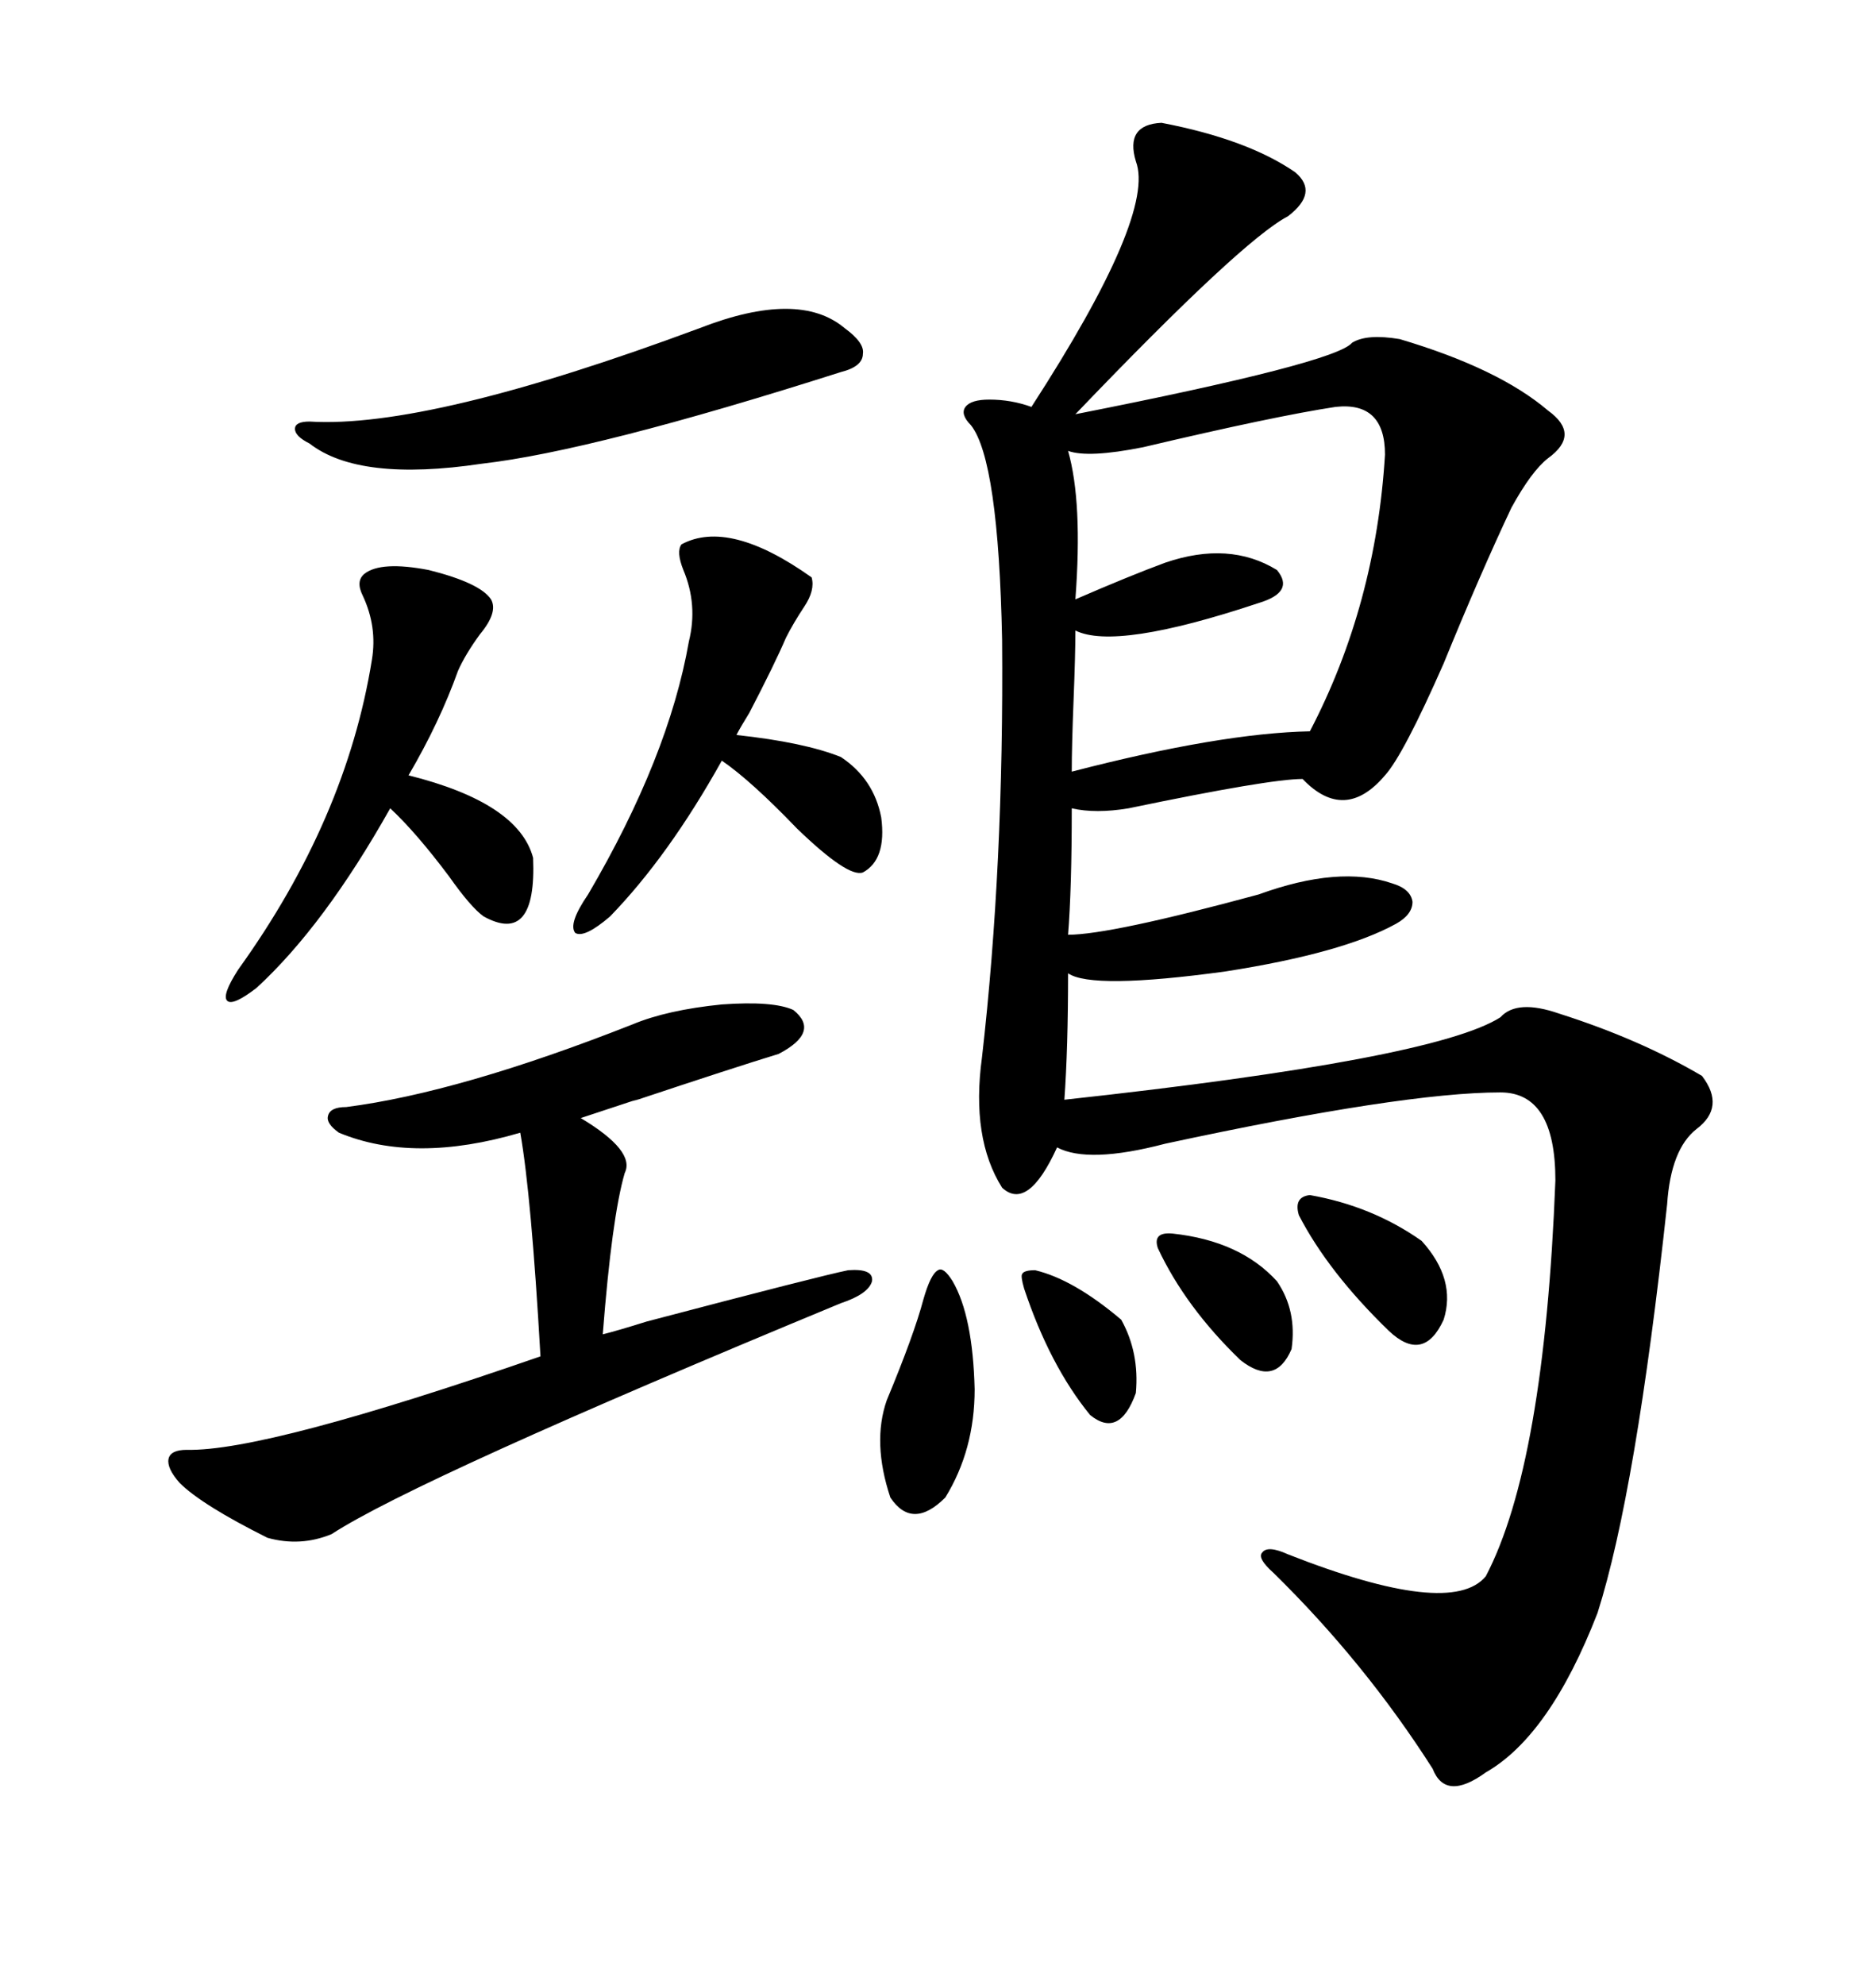 <svg xmlns="http://www.w3.org/2000/svg" xmlns:xlink="http://www.w3.org/1999/xlink" width="300" height="317.285"><path d="M185.74 19.63L185.74 19.63Q199.51 22.27 207.13 27.54L207.13 27.54Q210.94 30.76 205.96 34.57L205.96 34.57Q198.63 38.38 171.97 66.21L171.97 66.21Q213.57 58.01 216.21 54.79L216.21 54.79Q218.55 53.32 223.83 54.20L223.83 54.20Q239.65 58.89 247.56 65.63L247.56 65.63Q252.83 69.43 247.56 73.24L247.56 73.24Q244.92 75.29 241.70 81.15L241.70 81.15Q236.72 91.70 230.86 106.05L230.86 106.05Q224.41 120.70 221.48 123.93L221.48 123.93Q215.04 131.54 208.30 124.51L208.30 124.51Q203.03 124.51 180.47 129.20L180.47 129.20Q175.20 130.08 171.39 129.20L171.39 129.20Q171.39 142.09 170.80 149.41L170.80 149.41Q177.54 149.41 201.27 142.97L201.27 142.97Q214.16 138.28 222.66 141.21L222.66 141.21Q225.59 142.09 225.88 144.14L225.88 144.14Q225.88 146.19 223.24 147.66L223.24 147.66Q214.75 152.34 196.00 155.27L196.00 155.27Q174.61 158.20 170.80 155.57L170.80 155.57Q170.80 167.58 170.21 175.78L170.21 175.78Q229.39 169.34 239.94 162.60L239.94 162.60Q242.58 159.67 249.32 162.01L249.32 162.01Q262.21 166.11 272.17 171.97L272.17 171.97Q275.98 176.95 271.29 180.47L271.29 180.47Q267.19 183.69 266.60 192.48L266.60 192.48Q261.62 238.48 255.47 257.81L255.47 257.81Q247.85 277.44 237.60 283.30L237.60 283.30Q231.15 287.99 229.10 282.71L229.10 282.71Q218.26 265.72 203.61 251.37L203.61 251.37Q200.98 249.02 201.86 248.14L201.86 248.14Q202.73 246.97 205.96 248.44L205.96 248.44Q232.03 258.69 237.60 251.95L237.60 251.95Q246.97 234.08 248.73 188.67L248.73 188.67Q248.73 174.61 239.94 174.61L239.94 174.61Q224.41 174.61 186.33 182.81L186.33 182.81Q174.02 186.04 169.04 183.40L169.04 183.40Q164.36 193.65 160.25 189.84L160.25 189.84Q155.27 181.93 157.03 169.04L157.03 169.04Q160.55 138.28 160.25 102.25L160.25 102.25Q159.67 73.54 155.27 67.97L155.27 67.97Q153.52 66.21 154.39 65.04L154.39 65.04Q155.27 63.87 158.20 63.87L158.20 63.87Q161.72 63.87 164.94 65.04L164.94 65.04Q184.86 34.28 181.64 25.78L181.64 25.78Q179.88 19.92 185.74 19.63ZM101.07 163.77L101.07 163.77Q106.64 161.43 115.43 160.55L115.43 160.55Q123.63 159.96 126.86 161.43L126.86 161.43Q131.25 164.94 124.51 168.46L124.51 168.46Q117.77 170.51 101.07 176.07L101.07 176.07Q105.18 174.61 92.87 178.71L92.87 178.71Q101.66 183.98 99.90 187.50L99.90 187.50Q97.85 194.53 96.39 213.28L96.39 213.28Q98.73 212.70 103.42 211.23L103.42 211.23Q131.25 203.91 135.64 203.03L135.64 203.03Q139.75 202.73 139.45 204.79L139.45 204.79Q138.87 206.84 134.47 208.30L134.47 208.30Q66.50 236.43 53.03 245.21L53.03 245.21Q48.05 247.27 42.77 245.80L42.77 245.80Q32.23 240.53 28.71 237.01L28.71 237.01Q26.66 234.67 26.95 233.20L26.95 233.20Q27.25 231.74 29.88 231.74L29.88 231.74Q42.48 232.03 86.43 216.80L86.43 216.80Q84.96 191.02 83.20 181.05L83.20 181.05Q66.21 186.04 54.20 181.05L54.20 181.05Q52.15 179.59 52.44 178.42L52.44 178.42Q52.73 176.95 55.37 176.95L55.37 176.95Q73.54 174.61 101.07 163.77ZM213.57 65.04L213.57 65.04Q203.91 66.50 182.81 71.48L182.81 71.48Q174.02 73.24 170.80 72.07L170.80 72.07Q173.14 80.27 171.97 95.80L171.97 95.80Q180.76 91.99 186.33 89.94L186.33 89.94Q196.58 86.43 204.20 91.11L204.20 91.11Q207.13 94.63 201.27 96.39L201.27 96.39Q178.42 104.00 171.97 100.78L171.97 100.78Q171.97 104.59 171.68 111.91L171.68 111.91Q171.39 119.24 171.39 123.34L171.39 123.34Q195.12 117.19 209.47 116.89L209.47 116.89Q220.02 96.68 221.48 72.66L221.48 72.66Q221.48 64.16 213.57 65.04ZM58.30 91.70L58.30 91.70Q60.94 89.65 68.55 91.11L68.55 91.11Q76.76 93.16 78.52 95.80L78.52 95.80Q79.69 97.85 76.76 101.37L76.76 101.37Q74.41 104.59 73.24 107.23L73.24 107.23Q70.31 115.43 65.33 123.93L65.33 123.93Q82.91 128.32 85.25 137.11L85.25 137.11Q85.84 151.17 77.34 146.48L77.34 146.48Q75.29 145.02 71.78 140.04L71.78 140.04Q66.50 133.01 62.40 129.20L62.40 129.20Q51.86 147.95 41.02 157.91L41.02 157.91Q37.21 160.84 36.33 159.96L36.33 159.96Q35.45 159.08 38.09 154.98L38.09 154.98Q55.37 130.96 59.47 105.47L59.47 105.47Q60.35 100.20 58.01 95.21L58.01 95.21Q56.84 92.87 58.30 91.70ZM129.79 92.29L129.79 92.29Q130.37 94.34 128.61 96.97L128.61 96.97Q126.86 99.61 125.68 101.95L125.68 101.95Q123.93 106.05 119.82 113.96L119.82 113.96Q118.36 116.31 117.77 117.48L117.77 117.48Q128.61 118.65 134.47 121.00L134.47 121.00Q139.75 124.51 140.92 130.66L140.92 130.66Q141.80 137.40 137.99 139.45L137.99 139.45Q135.64 140.33 127.44 132.42L127.44 132.42Q120.12 124.80 115.43 121.58L115.43 121.58Q106.93 136.82 97.56 146.48L97.56 146.48Q93.46 150 91.99 149.12L91.99 149.12Q90.82 147.66 94.04 142.97L94.04 142.97Q106.93 121.00 110.16 102.54L110.16 102.54Q111.62 96.68 109.28 91.11L109.28 91.11Q108.11 88.18 108.98 87.01L108.98 87.01Q116.60 82.91 129.79 92.29ZM111.91 52.44L111.91 52.44Q127.73 46.29 135.06 52.44L135.06 52.44Q138.28 54.79 137.99 56.54L137.99 56.54Q137.99 58.59 134.47 59.47L134.47 59.47Q94.92 72.07 77.05 74.12L77.05 74.12Q57.42 77.05 49.51 70.90L49.51 70.90Q47.17 69.73 47.17 68.55L47.17 68.55Q47.17 67.38 49.51 67.38L49.51 67.38Q68.55 68.55 111.91 52.44ZM152.34 204.79L152.34 204.79Q155.57 210.35 155.86 222.07L155.86 222.07Q155.86 231.74 151.17 239.36L151.17 239.36Q145.90 244.63 142.38 239.36L142.38 239.36Q139.45 230.57 141.80 223.83L141.80 223.83Q146.19 213.28 147.66 207.71L147.66 207.71Q148.83 203.61 150 203.03L150 203.03Q150.88 202.44 152.34 204.79ZM209.47 191.02L209.47 191.02Q219.43 192.77 227.34 198.34L227.34 198.34Q232.91 204.49 230.86 210.94L230.86 210.94Q227.64 217.97 222.07 212.70L222.07 212.70Q212.40 203.32 207.71 194.24L207.71 194.24Q206.84 191.31 209.47 191.02ZM187.50 197.17L187.50 197.17Q198.34 198.34 204.20 204.79L204.20 204.79Q207.42 209.47 206.54 215.63L206.54 215.63Q203.91 221.78 198.34 217.38L198.34 217.38Q189.55 208.89 185.16 199.51L185.16 199.51Q184.28 196.88 187.50 197.17ZM165.53 203.03L165.53 203.03Q171.68 204.49 179.30 210.94L179.30 210.94Q182.23 216.21 181.64 222.66L181.64 222.66Q179.00 229.98 174.32 226.17L174.32 226.17Q167.87 218.26 163.77 205.96L163.77 205.96Q163.18 203.91 163.48 203.61L163.48 203.61Q163.77 203.03 165.53 203.03Z"/></svg>